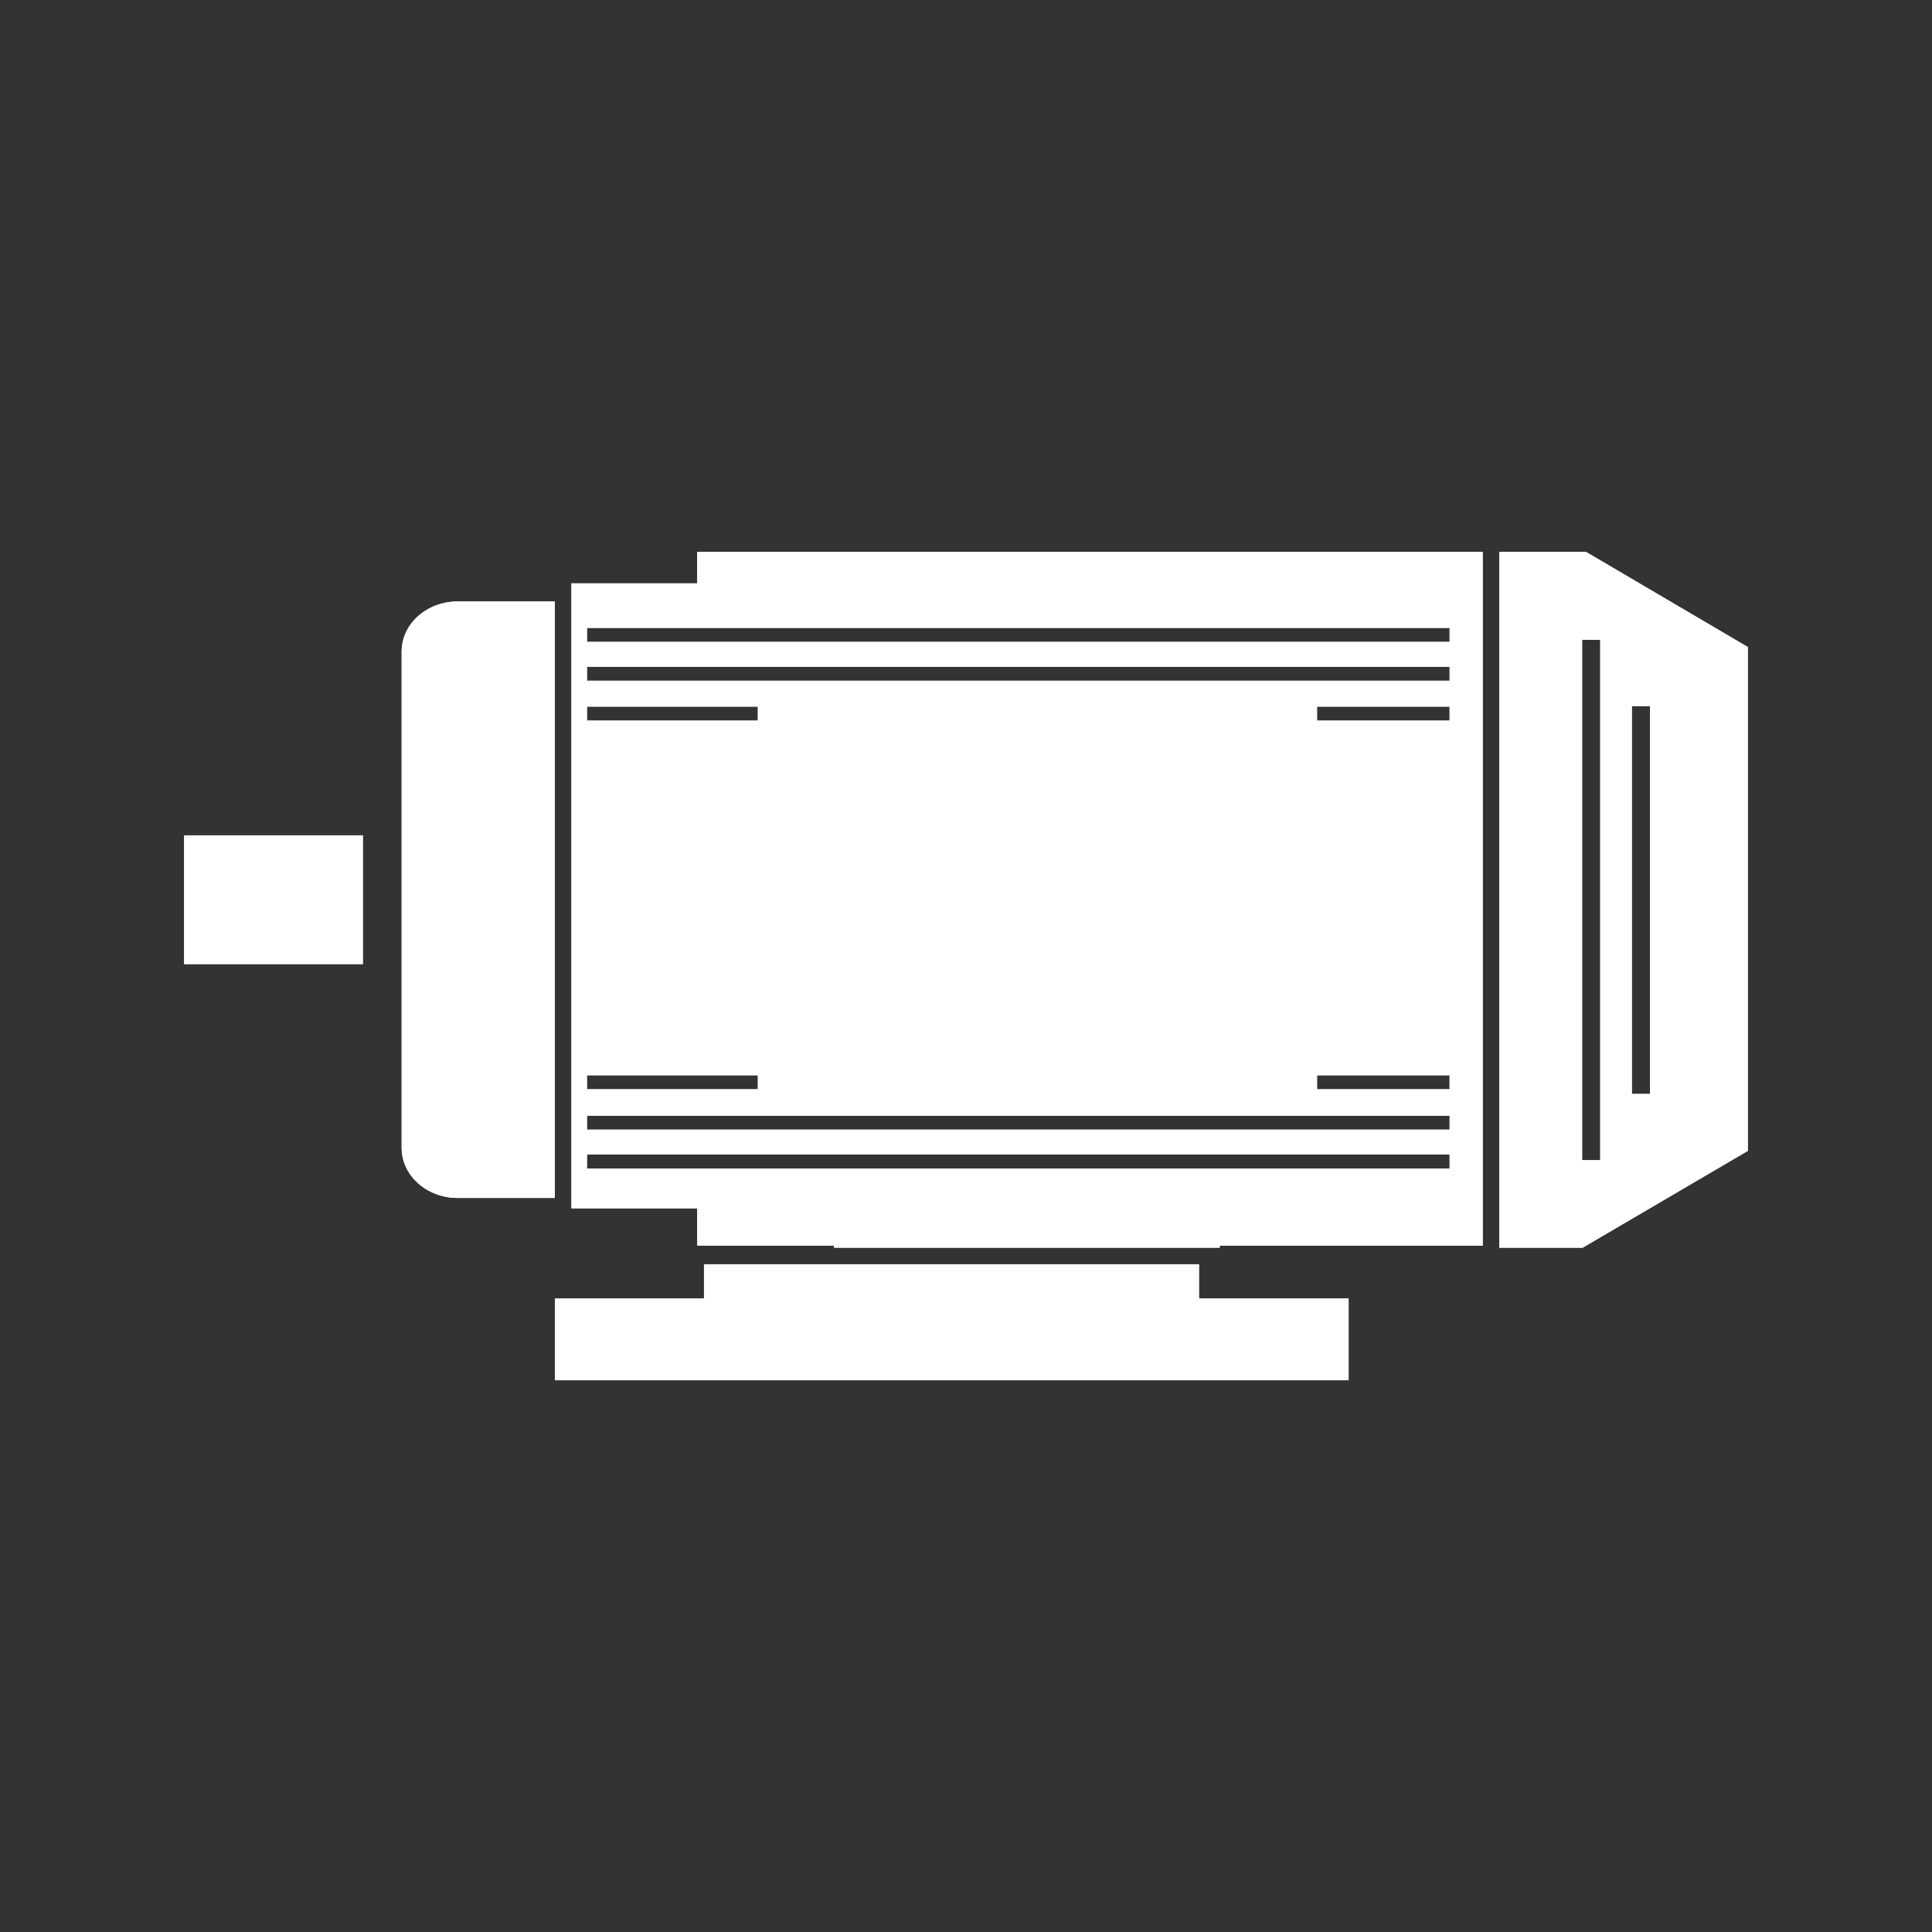 <?xml version="1.0" encoding="iso-8859-1"?>
<!-- Generator: Adobe Illustrator 18.1.0, SVG Export Plug-In . SVG Version: 6.00 Build 0)  -->
<svg version="1.1" id="Layer_1" xmlns="http://www.w3.org/2000/svg" xmlns:xlink="http://www.w3.org/1999/xlink" x="0px" y="0px"
	 viewBox="0 0 50 50" style="enable-background:new 0 0 50 50;" xml:space="preserve">
<rect x="0" y="0" width="50" height="50" fill="#333333" stroke="none"/>
<g>
	<path style="fill:#FFFFFF;" d="M18.045,14.28v0.817h-3.256v16.174h3.256v0.965h3.538v0.054h9.983v-0.054h6.807V14.28H18.045z
		 M15.191,16.25h22.325v0.362H15.191V16.25z M15.191,17.255h22.325v0.362H15.191V17.255z M15.191,18.287h4.422v0.362h-4.422V18.287z
		 M34.085,18.287h3.43v0.362h-3.43V18.287z M15.191,27.828h4.422v0.362h-4.422V27.828z M34.085,27.828h3.43v0.362h-3.43V27.828z
		 M15.191,28.873h22.325v0.362H15.191V28.873z M15.191,29.878h22.325v0.362H15.191V29.878z"/>
	<path style="fill:#FFFFFF;" d="M14.36,15.566h-2.515c-0.801,0-1.45,0.58-1.45,1.295v12.846c0,0.715,0.649,1.296,1.45,1.296h2.515
		V15.566z"/>
	<path style="fill:#FFFFFF;" d="M38.802,14.28v18.01h2.157l4.275-2.506V16.746L41.04,14.28C41.04,14.28,38.802,14.28,38.802,14.28z
		 M40.945,16.558h0.469v13.468h-0.469V16.558z M42.232,18.273h0.469V28.31h-0.469V18.273z"/>
	<rect x="4.766" y="21.619" style="fill:#FFFFFF;" width="4.625" height="3.332"/>
	<path style="fill:#FFFFFF;" d="M18.219,32.719v0.885H14.36v2.117h20.542v-2.117H31.03v-0.885H18.219z"/>
	<path style="fill:#FFFFFF;" d="M18.045,14.28v0.817h-3.256v16.174h3.256v0.965h3.538v0.054h9.983v-0.054h6.807V14.28H18.045z
		 M15.191,16.25h22.325v0.362H15.191V16.25z M15.191,17.255h22.325v0.362H15.191V17.255z M15.191,18.287h4.422v0.362h-4.422V18.287z
		 M34.085,18.287h3.43v0.362h-3.43V18.287z M15.191,27.828h4.422v0.362h-4.422V27.828z M34.085,27.828h3.43v0.362h-3.43V27.828z
		 M15.191,28.873h22.325v0.362H15.191V28.873z M15.191,29.878h22.325v0.362H15.191V29.878z"/>
	<path style="fill:#FFFFFF;" d="M14.36,15.566h-2.515c-0.801,0-1.45,0.58-1.45,1.295v12.846c0,0.715,0.649,1.296,1.45,1.296h2.515
		V15.566z"/>
	<path style="fill:#FFFFFF;" d="M38.802,14.28v18.01h2.157l4.275-2.506V16.746L41.04,14.28C41.04,14.28,38.802,14.28,38.802,14.28z
		 M40.945,16.558h0.469v13.468h-0.469V16.558z M42.232,18.273h0.469V28.31h-0.469V18.273z"/>
	<rect x="4.766" y="21.619" style="fill:#FFFFFF;" width="4.625" height="3.332"/>
	<path style="fill:#FFFFFF;" d="M18.219,32.719v0.885H14.36v2.117h20.542v-2.117H31.03v-0.885H18.219z"/>
</g>
</svg>
